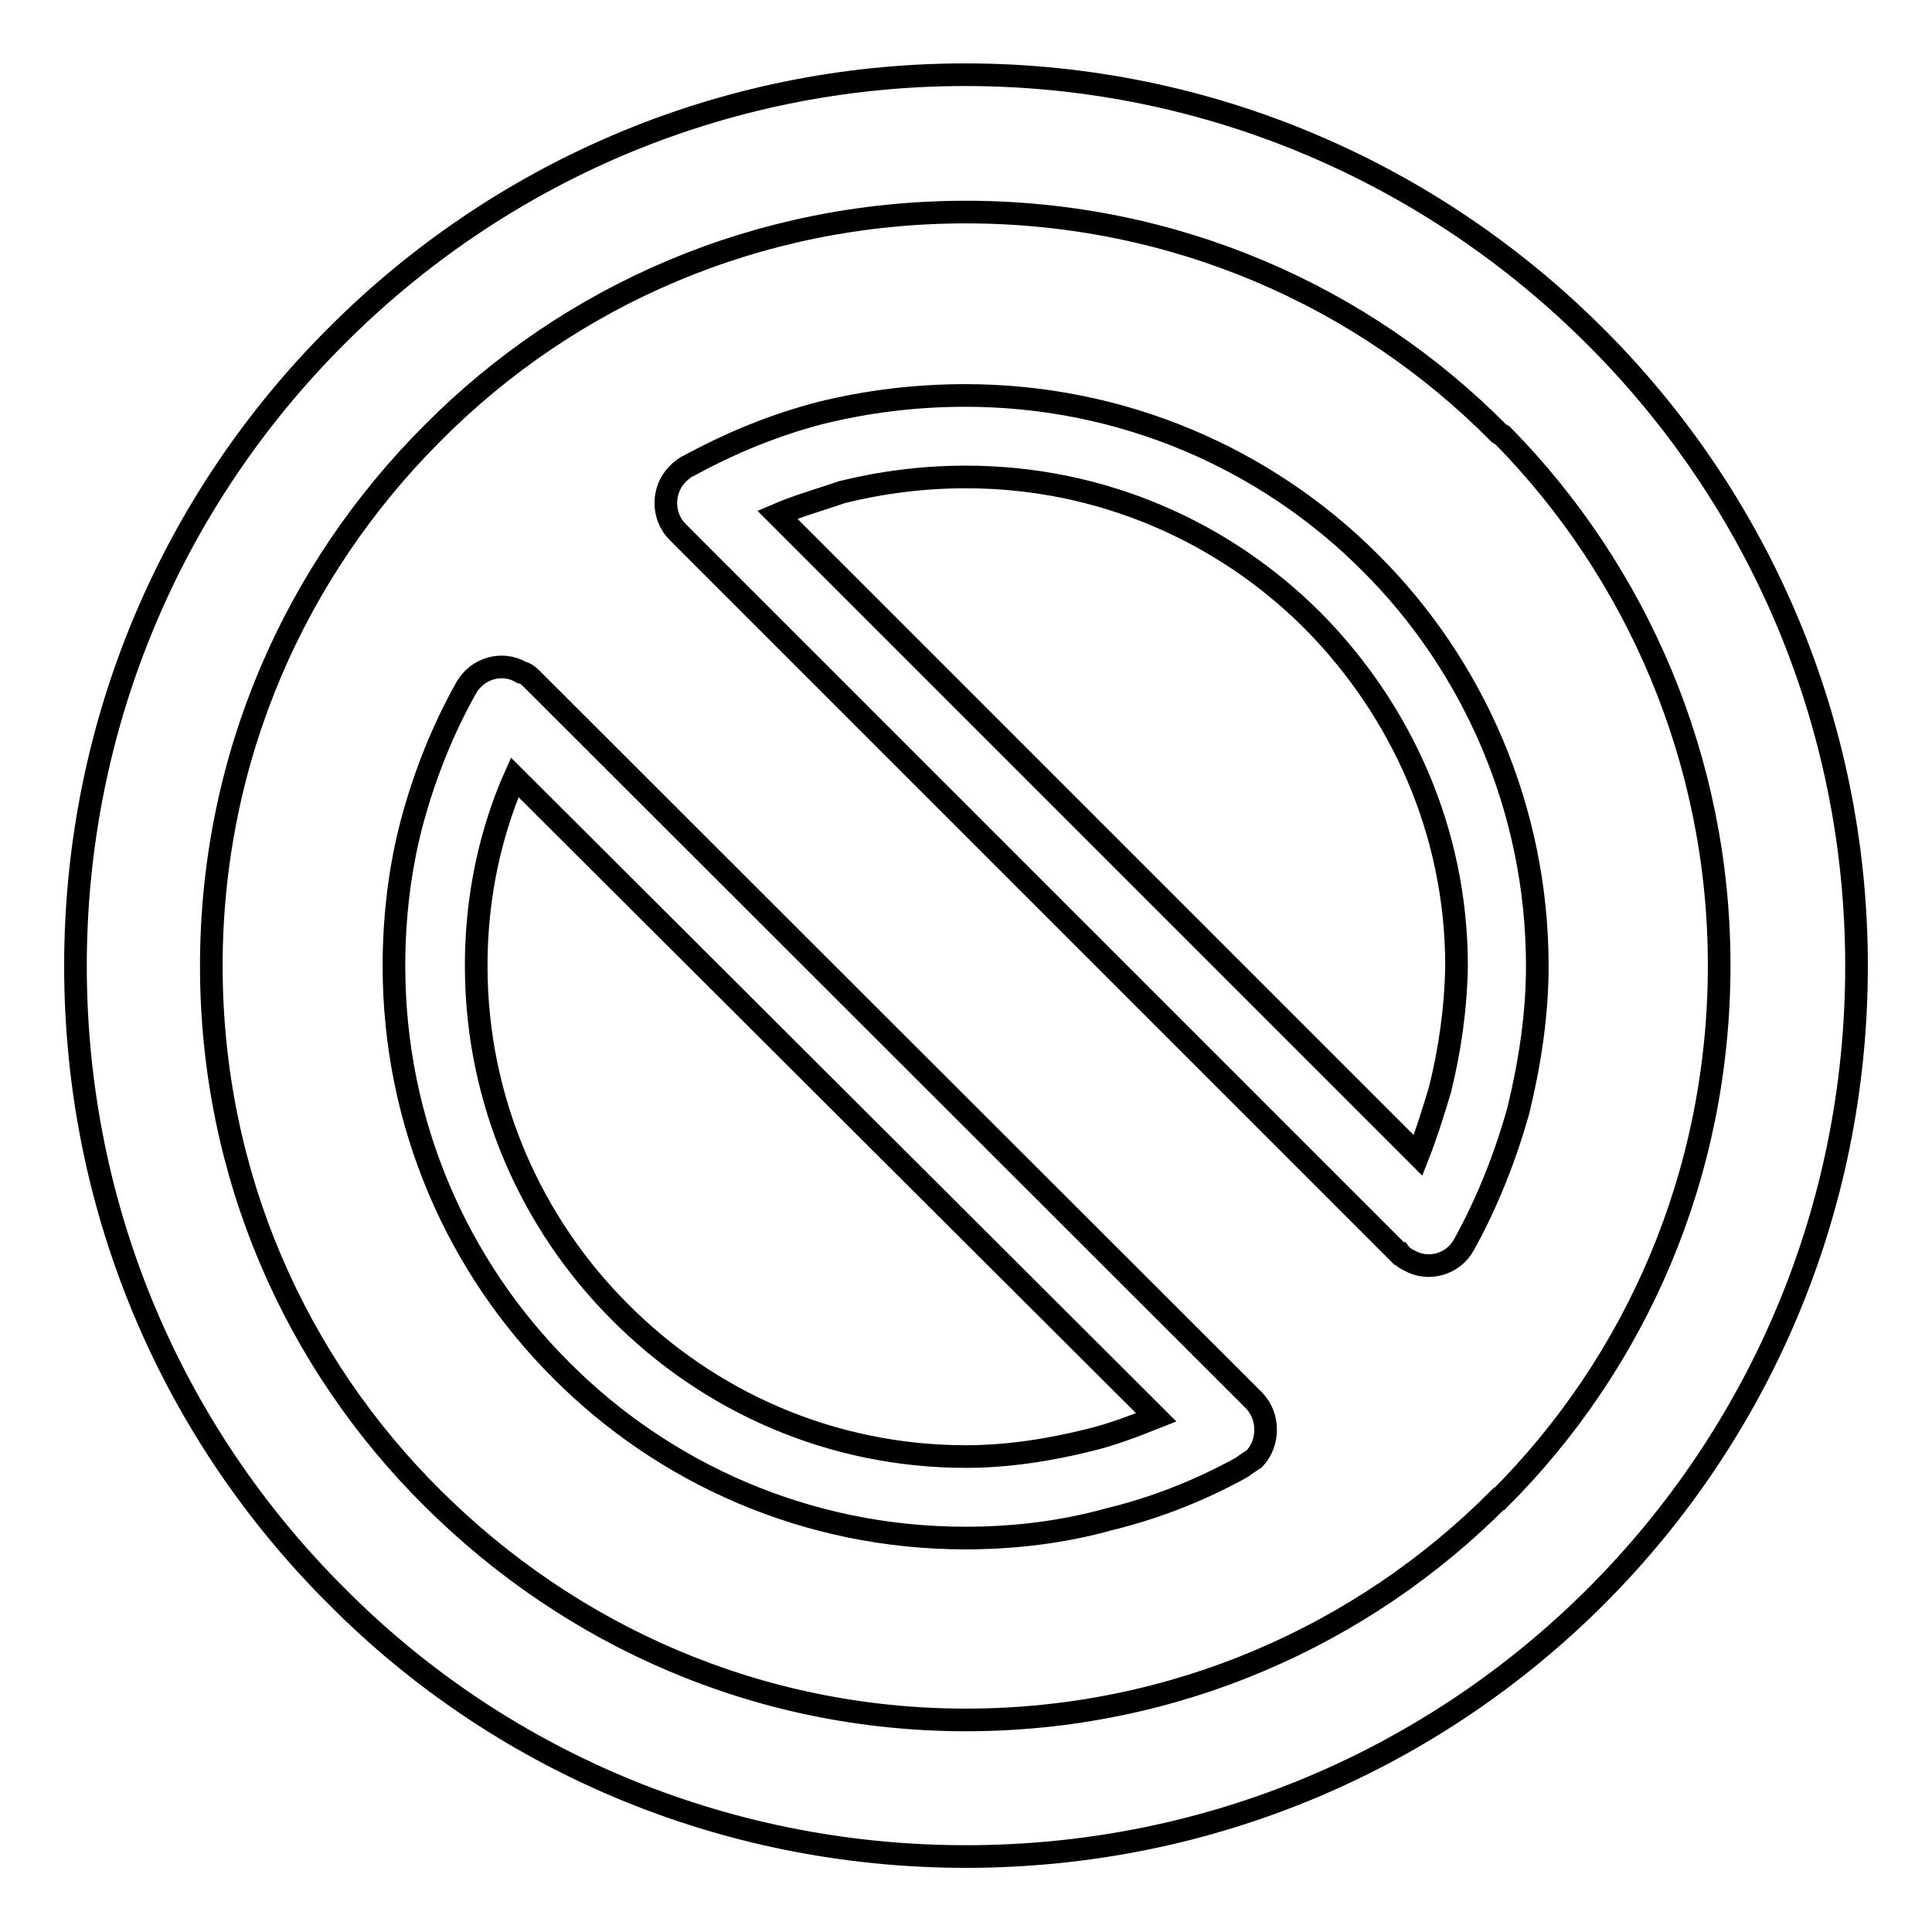 <?xml version="1.0" encoding="utf-8"?>
<!-- Svg Vector Icons : http://www.onlinewebfonts.com/icon -->
<!DOCTYPE svg PUBLIC "-//W3C//DTD SVG 1.1//EN" "http://www.w3.org/Graphics/SVG/1.1/DTD/svg11.dtd">
<svg version="1.1" xmlns="http://www.w3.org/2000/svg" xmlns:xlink="http://www.w3.org/1999/xlink" x="0px" y="0px" viewBox="0 0 256 256" enable-background="new 0 0 256 256" xml:space="preserve">
<g><g><path stroke-width="3" fill-opacity="0" stroke="#000000"  d="M246,128c0-32.3-13-61.6-34.1-82.9l-0.5-0.5C190,23.2,160.5,9.9,127.9,9.9c-32.5,0-62,13.2-83.4,34.7l0,0C23.1,66,10,95.5,10,128c0,32.6,13.1,62.1,34.6,83.5c21.2,21.4,50.8,34.5,83.4,34.5c32.6,0,62.1-13.1,83.5-34.5C232.9,190.1,246,160.6,246,128L246,128z M198.7,198.6L198.7,198.6h-0.1c-18,18.1-43,29.3-70.6,29.3c-27.6,0-52.4-11.2-70.6-29.3C39.2,180.6,28,155.7,28,128c0-27.6,11.1-52.4,29.3-70.6l0.1-0.1c18.1-18.2,43-29.2,70.6-29.2c27.6,0,52.6,11.1,70.6,29.3l0.5,0.3c17.7,18,28.7,42.9,28.7,70.2C227.8,155.7,216.7,180.6,198.7,198.6L198.7,198.6L198.7,198.6z M181.5,74.5L181.5,74.5c-13.7-13.7-32.7-22.1-53.6-22.1c-6.6,0-13,0.8-19.1,2.3c-6.2,1.6-12,4-17.5,7c-0.5,0.2-1,0.6-1.5,1.1c-2.1,2.1-2.1,5.6,0,7.7l95.6,95.6h0.1c0.3,0.4,0.8,0.7,1.2,0.9c2.6,1.5,5.9,0.5,7.3-2.1c3.1-5.6,5.5-11.7,7.2-17.8c1.5-6.2,2.5-12.6,2.5-19.1C203.7,107.2,195.2,88.1,181.5,74.5L181.5,74.5z M190.8,144.4L190.8,144.4c-0.9,3-1.8,5.9-2.9,8.7l-84.9-84.9c2.8-1.2,5.7-2,8.6-3c5.3-1.3,10.7-2,16.4-2c18,0,34.2,7.3,45.9,19c11.7,11.8,19.1,27.9,19.1,45.8C192.9,133.7,192.1,139.2,190.8,144.4L190.8,144.4z M70.4,89.9L70.4,89.9c-0.4-0.4-0.8-0.7-1.3-0.8c-2.5-1.5-5.8-0.6-7.3,2c-3.1,5.5-5.5,11.5-7.2,17.8c-1.6,6-2.4,12.5-2.4,19.1c0,21,8.5,39.9,22.1,53.5c13.7,13.8,32.7,22.3,53.6,22.3c6.6,0,13-0.8,19.1-2.5c6.2-1.5,12.2-3.9,17.6-6.9c0.5-0.4,1-0.7,1.6-1.1c2-2.1,2-5.6,0-7.7L70.4,89.9L70.4,89.9z M144.4,190.8L144.4,190.8c-5.2,1.3-10.8,2.2-16.4,2.2c-17.9,0-34.1-7.3-45.9-19.2c-11.6-11.6-19-27.8-19-45.8c0-5.7,0.7-11.1,2.1-16.4c0.8-3,1.8-5.9,3-8.6l85,84.8C150.2,189,147.3,190.1,144.4,190.8L144.4,190.8z"/></g></g>
</svg>